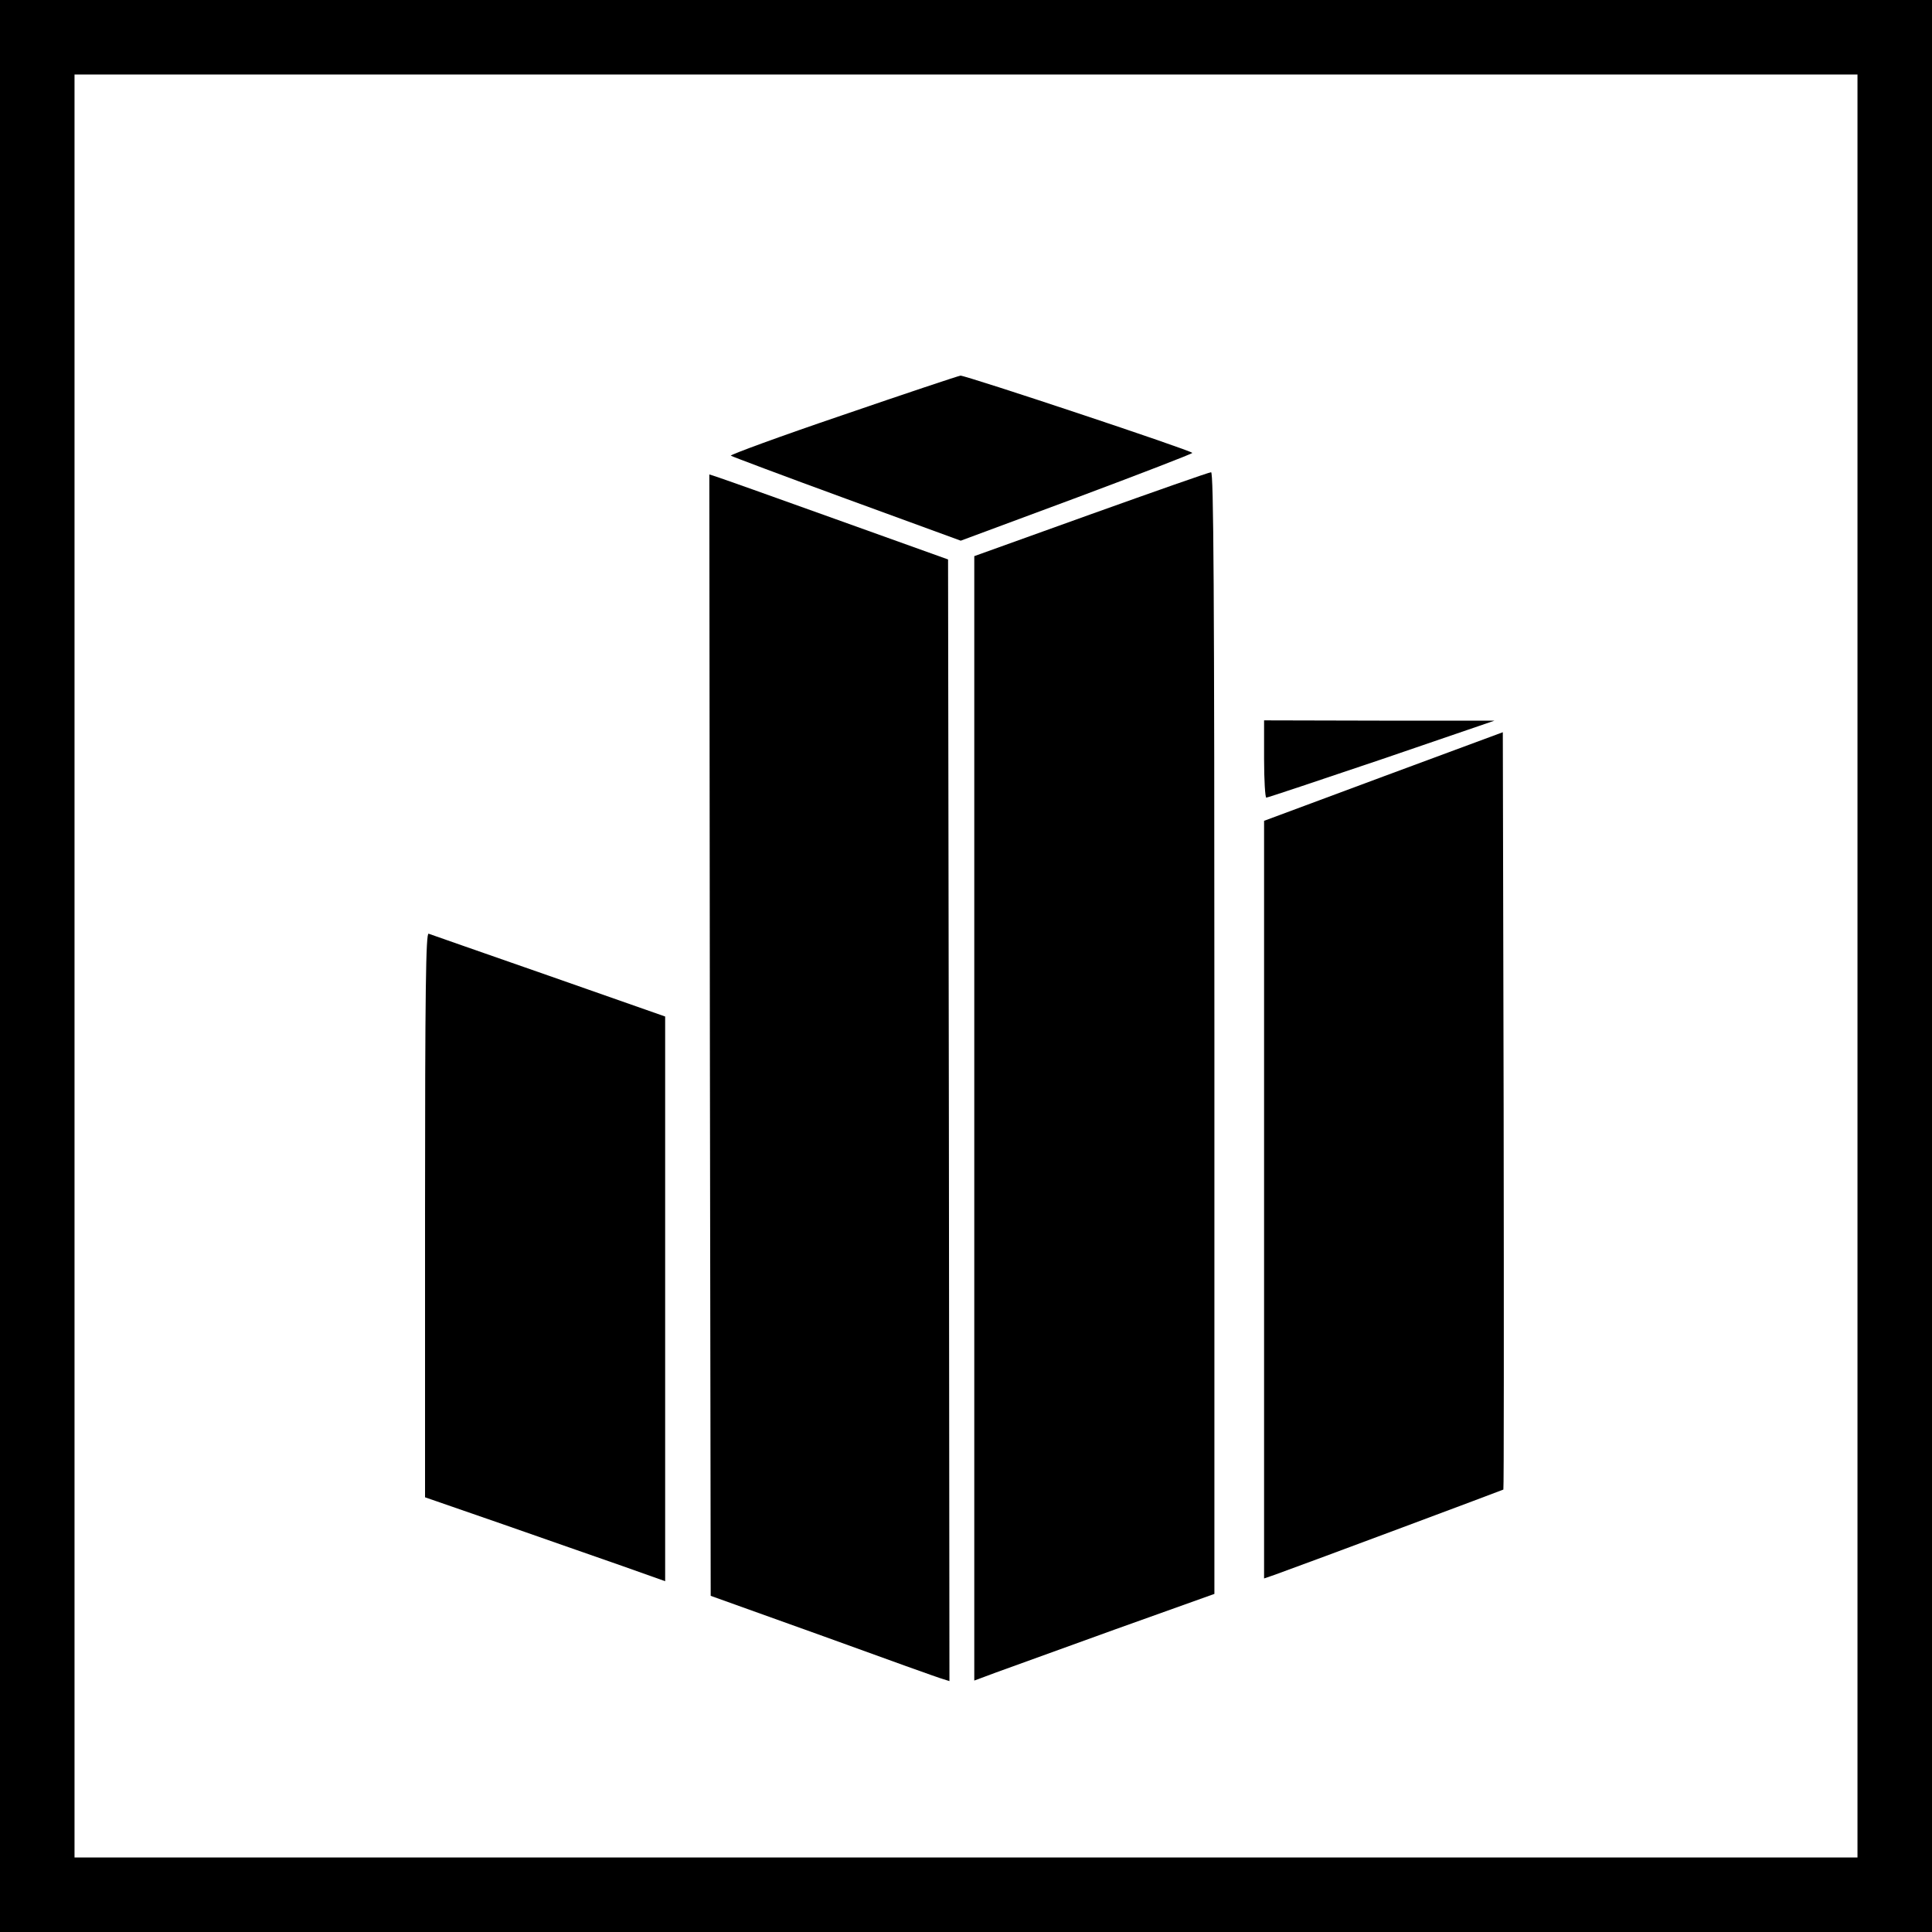 <?xml version="1.0" standalone="no"?>
<!DOCTYPE svg PUBLIC "-//W3C//DTD SVG 20010904//EN"
 "http://www.w3.org/TR/2001/REC-SVG-20010904/DTD/svg10.dtd">
<svg version="1.0" xmlns="http://www.w3.org/2000/svg"
 width="700pt" height="700pt" viewBox="0 0 700 700"
 preserveAspectRatio="xMidYMid meet">
<g transform="translate(0,700) scale(0.1,-0.1)"
fill="#000000" stroke="none">
<path d="M0 3500 l0 -3500 3500 0 3500 0 0 3500 0 3500 -3500 0 -3500 0 0
-3500z m6730 0 l0 -3230 -3230 0 -3230 0 0 3230 0 3230 3230 0 3230 0 0 -3230z"/>
<path d="M3053 5496 c-227 -77 -409 -144 -405 -147 4 -3 193 -74 420 -157
l413 -151 420 156 c230 86 419 159 419 162 0 8 -821 281 -840 280 -8 -1 -200
-65 -427 -143z"/>
<path d="M3953 5137 l-423 -152 0 -2037 0 -2037 78 29 c42 15 238 86 434 157
l358 128 0 2033 c0 1619 -3 2032 -12 2031 -7 0 -203 -69 -435 -152z"/>
<path d="M2572 3250 l3 -2032 410 -147 c226 -82 420 -152 433 -155 l22 -7 -2
2032 -3 2032 -410 147 c-225 81 -420 150 -433 154 l-22 7 2 -2031z"/>
<path d="M4580 4250 c0 -77 4 -140 8 -140 5 0 193 63 418 139 l409 140 -417 0
-418 1 0 -140z"/>
<path d="M5013 4187 l-433 -161 0 -1372 0 -1373 38 13 c125 45 826 307 829
309 2 2 2 620 1 1374 l-3 1370 -432 -160z"/>
<path d="M1540 2599 l0 -1024 283 -98 c155 -54 351 -123 435 -152 l152 -54 0
1023 0 1023 -422 148 c-233 81 -429 150 -435 152 -10 4 -13 -204 -13 -1018z"/>
</g>
</svg>

